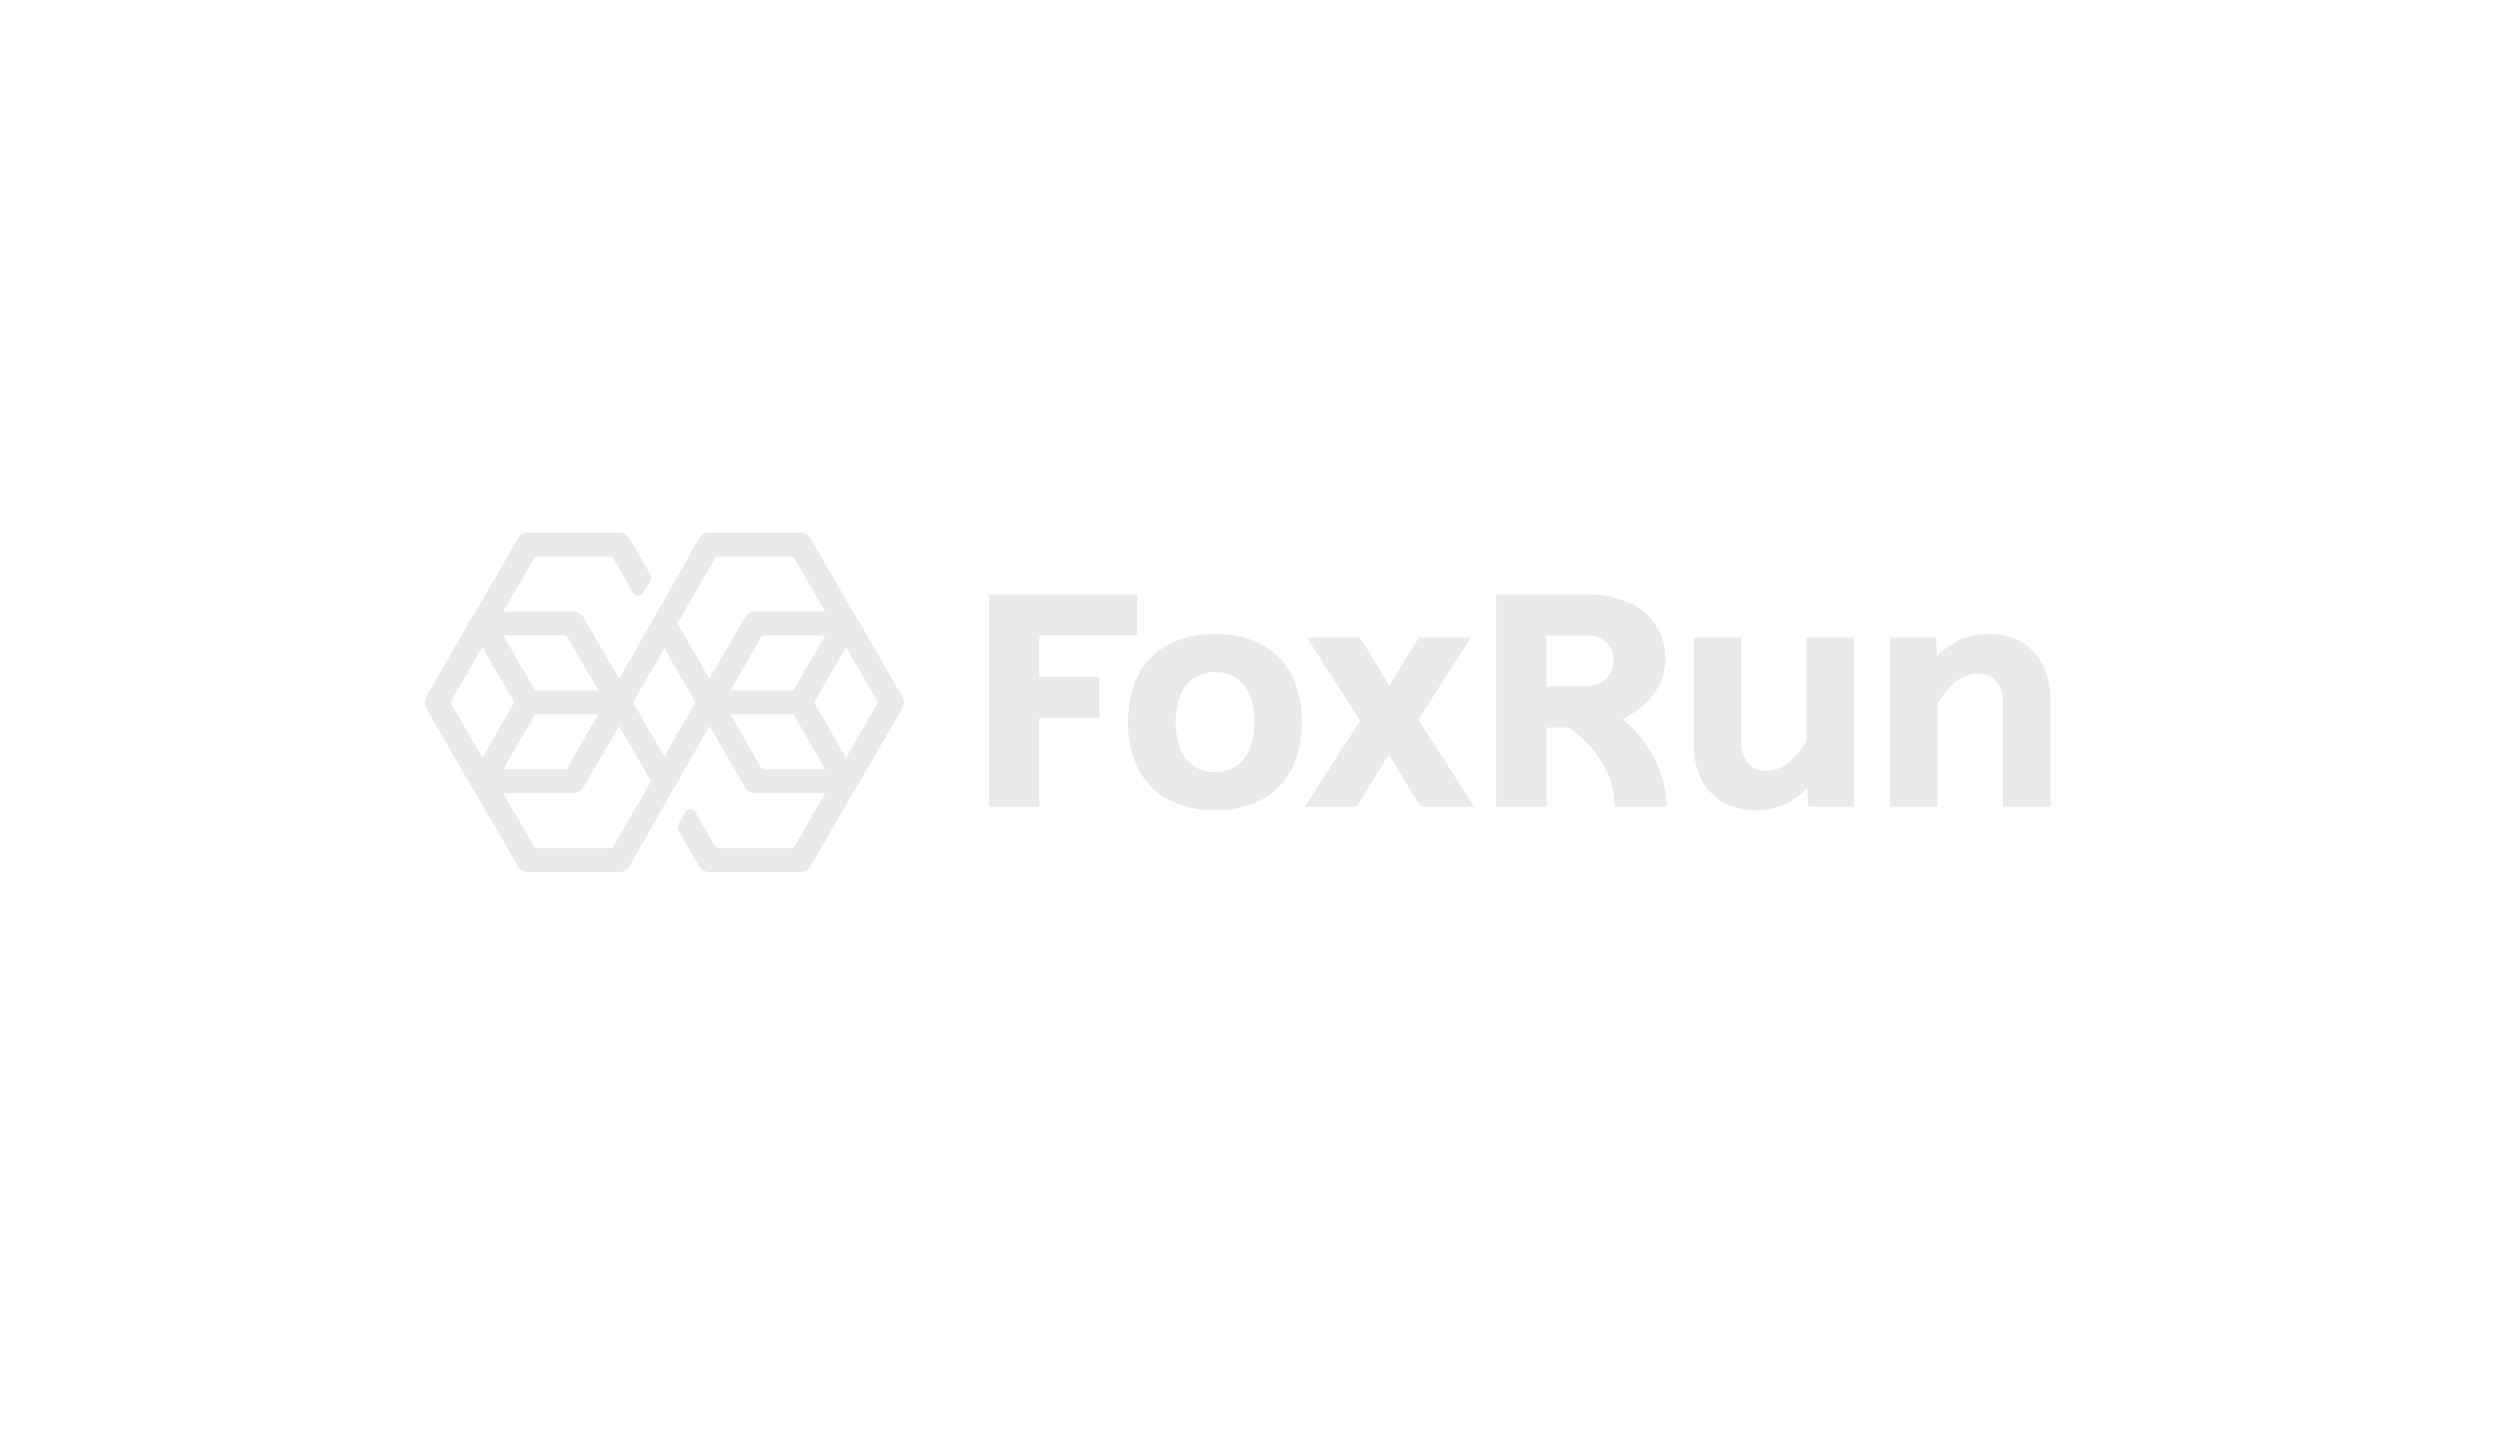 <svg xmlns="http://www.w3.org/2000/svg" viewBox="0 0 1400 800"><defs><style>.cls-1{fill:#eaeaea;}</style></defs><g id="Art"><polygon class="cls-1" points="582.01 355.85 636.85 355.85 636.85 332.86 553.9 332.86 553.9 451.75 582.01 451.75 582.01 402.02 615.56 402.02 615.56 379.02 582.01 379.02 582.01 355.85"/><path class="cls-1" d="M706.43,360.88q-11-5.88-26-5.87t-26,5.87a40,40,0,0,0-16.86,17q-5.88,11.16-5.88,26.49t5.88,26.48a40,40,0,0,0,16.86,17q11,5.86,26,5.87t26-5.87a39.61,39.61,0,0,0,16.78-17Q729,419.74,729,404.4t-5.79-26.49A39.64,39.64,0,0,0,706.43,360.88Zm-6.65,58.5a21,21,0,0,1-7.57,9.63,20.64,20.64,0,0,1-11.76,3.32A20,20,0,0,1,661,419.38a43.85,43.85,0,0,1,0-30,20,20,0,0,1,19.5-13,20.64,20.64,0,0,1,11.76,3.32,21,21,0,0,1,7.57,9.63,43.85,43.85,0,0,1,0,30Z"/><polygon class="cls-1" points="823.7 357.04 794.74 357.04 791.17 362.32 778.05 384.13 764.94 362.32 761.36 357.04 731.89 357.04 761.7 403.55 730.7 451.75 759.49 451.75 764.6 444.08 777.71 422.45 790.83 444.08 795.93 451.75 825.57 451.75 794.23 403.04 823.7 357.04"/><path class="cls-1" d="M915.59,409.25a69.19,69.19,0,0,0-7-6.66c.41-.19.83-.37,1.23-.57a43.62,43.62,0,0,0,16.77-14.14,31.71,31.71,0,0,0,6-18.23,33.55,33.55,0,0,0-20.69-32.27q-10-4.51-23.42-4.52H837.84V451.75h28.1V407.46h12.59a63.61,63.61,0,0,1,6.66,5.2,59.54,59.54,0,0,1,14.22,18.65,47.36,47.36,0,0,1,4.85,20.44h29a58.47,58.47,0,0,0-4.43-21.8A68.37,68.37,0,0,0,915.59,409.25Zm-27.17-53.4a17.8,17.8,0,0,1,8,1.71,12.6,12.6,0,0,1,5.28,4.77,13.76,13.76,0,0,1,1.87,7.32,14.49,14.49,0,0,1-2.13,7.84,13.61,13.61,0,0,1-6,5.19,21,21,0,0,1-8.94,1.79H865.94V355.85Z"/><path class="cls-1" d="M1011.74,414.6a68.42,68.42,0,0,1-6,8.36,26,26,0,0,1-8.08,6.65,20.15,20.15,0,0,1-9,2,12.6,12.6,0,0,1-7.15-2,13.51,13.51,0,0,1-4.77-5.71,20.15,20.15,0,0,1-1.7-8.6V357H948.54v60a42.3,42.3,0,0,0,4.18,19.34,30.43,30.43,0,0,0,12,12.85,36,36,0,0,0,18.56,4.6,39.91,39.91,0,0,0,13-2.13,37.18,37.18,0,0,0,11.75-6.72,37.6,37.6,0,0,0,4-3.91l.54,10.72h25.71V357h-26.56Z"/><path class="cls-1" d="M1144,372.46a30.57,30.57,0,0,0-12-12.86,36.06,36.06,0,0,0-18.56-4.59,39.86,39.86,0,0,0-13,2.12,37.34,37.34,0,0,0-11.76,6.73,38.49,38.49,0,0,0-4,3.91l-.54-10.73H1058.4v94.71H1085V394.19a68.42,68.42,0,0,1,6-8.36,25.47,25.47,0,0,1,8.09-6.64,20.08,20.08,0,0,1,8.94-2.05,12.61,12.61,0,0,1,7.15,2.05,13.59,13.59,0,0,1,4.77,5.71,20.3,20.3,0,0,1,1.7,8.6v58.25h26.57v-60A42.38,42.38,0,0,0,1144,372.46Z"/><path class="cls-1" d="M505.23,390,479.72,345.8a7.12,7.12,0,0,0-.94-1.26L454,301.61a6.69,6.69,0,0,0-5.79-3.34h-51a6.71,6.71,0,0,0-5.79,3.34l-5.09,8.83-.09.2a5.67,5.67,0,0,1-.51,1.15l-39,68.34L326.84,345.8a6.69,6.69,0,0,0-5.79-3.35H281.83l17.79-30.8h43.29L354.66,332a3.17,3.17,0,0,0,5.48,0l4.07-7.05a3.18,3.18,0,0,0,0-3.16l-11.65-20.16a6.67,6.67,0,0,0-5.79-3.35h-51a6.71,6.71,0,0,0-5.79,3.34l-24.79,42.94a6.65,6.65,0,0,0-.93,1.25L238.73,390a6.71,6.71,0,0,0,0,6.69l25.51,44.19a6.93,6.93,0,0,0,.93,1.24L290,485a6.71,6.71,0,0,0,5.79,3.34h51a6.71,6.71,0,0,0,5.79-3.34l5.33-9.25a5.6,5.6,0,0,1,.4-.91l39-68.35,19.82,34.32a6.69,6.69,0,0,0,5.79,3.35h39.22L444.34,475H401.05l-11.73-20.3a3.12,3.12,0,0,0-2.74-1.58h0a3.13,3.13,0,0,0-2.74,1.58l-4.07,7.05a3.18,3.18,0,0,0,0,3.16L391.39,485a6.71,6.71,0,0,0,5.79,3.34h51A6.71,6.71,0,0,0,454,485l24.79-42.93a7.12,7.12,0,0,0,.94-1.26l25.51-44.18A6.71,6.71,0,0,0,505.23,390ZM321.05,444.2a6.69,6.69,0,0,0,5.79-3.35l19.83-34.33,17.89,31L342.91,475H299.62l-17.79-30.8ZM335,400l-17.79,30.81H281.83L299.62,400Zm-35.35-13.37-17.79-30.81h35.35L335,386.64ZM288,393.33l-17.89,31-17.9-31,17.9-31Zm101.43,0L372,423.61l-17.49-30.28L372,363Zm102.25,0-17.89,31-17.89-31,17.89-31Zm-68.8-50.88a6.69,6.69,0,0,0-5.79,3.35l-19.83,34.34-17.89-31,21.65-37.49h43.29l17.79,30.8ZM409,386.64l17.79-30.81h35.36l-17.79,30.81ZM444.34,400l17.79,30.81H426.77L409,400Z"/></g></svg>